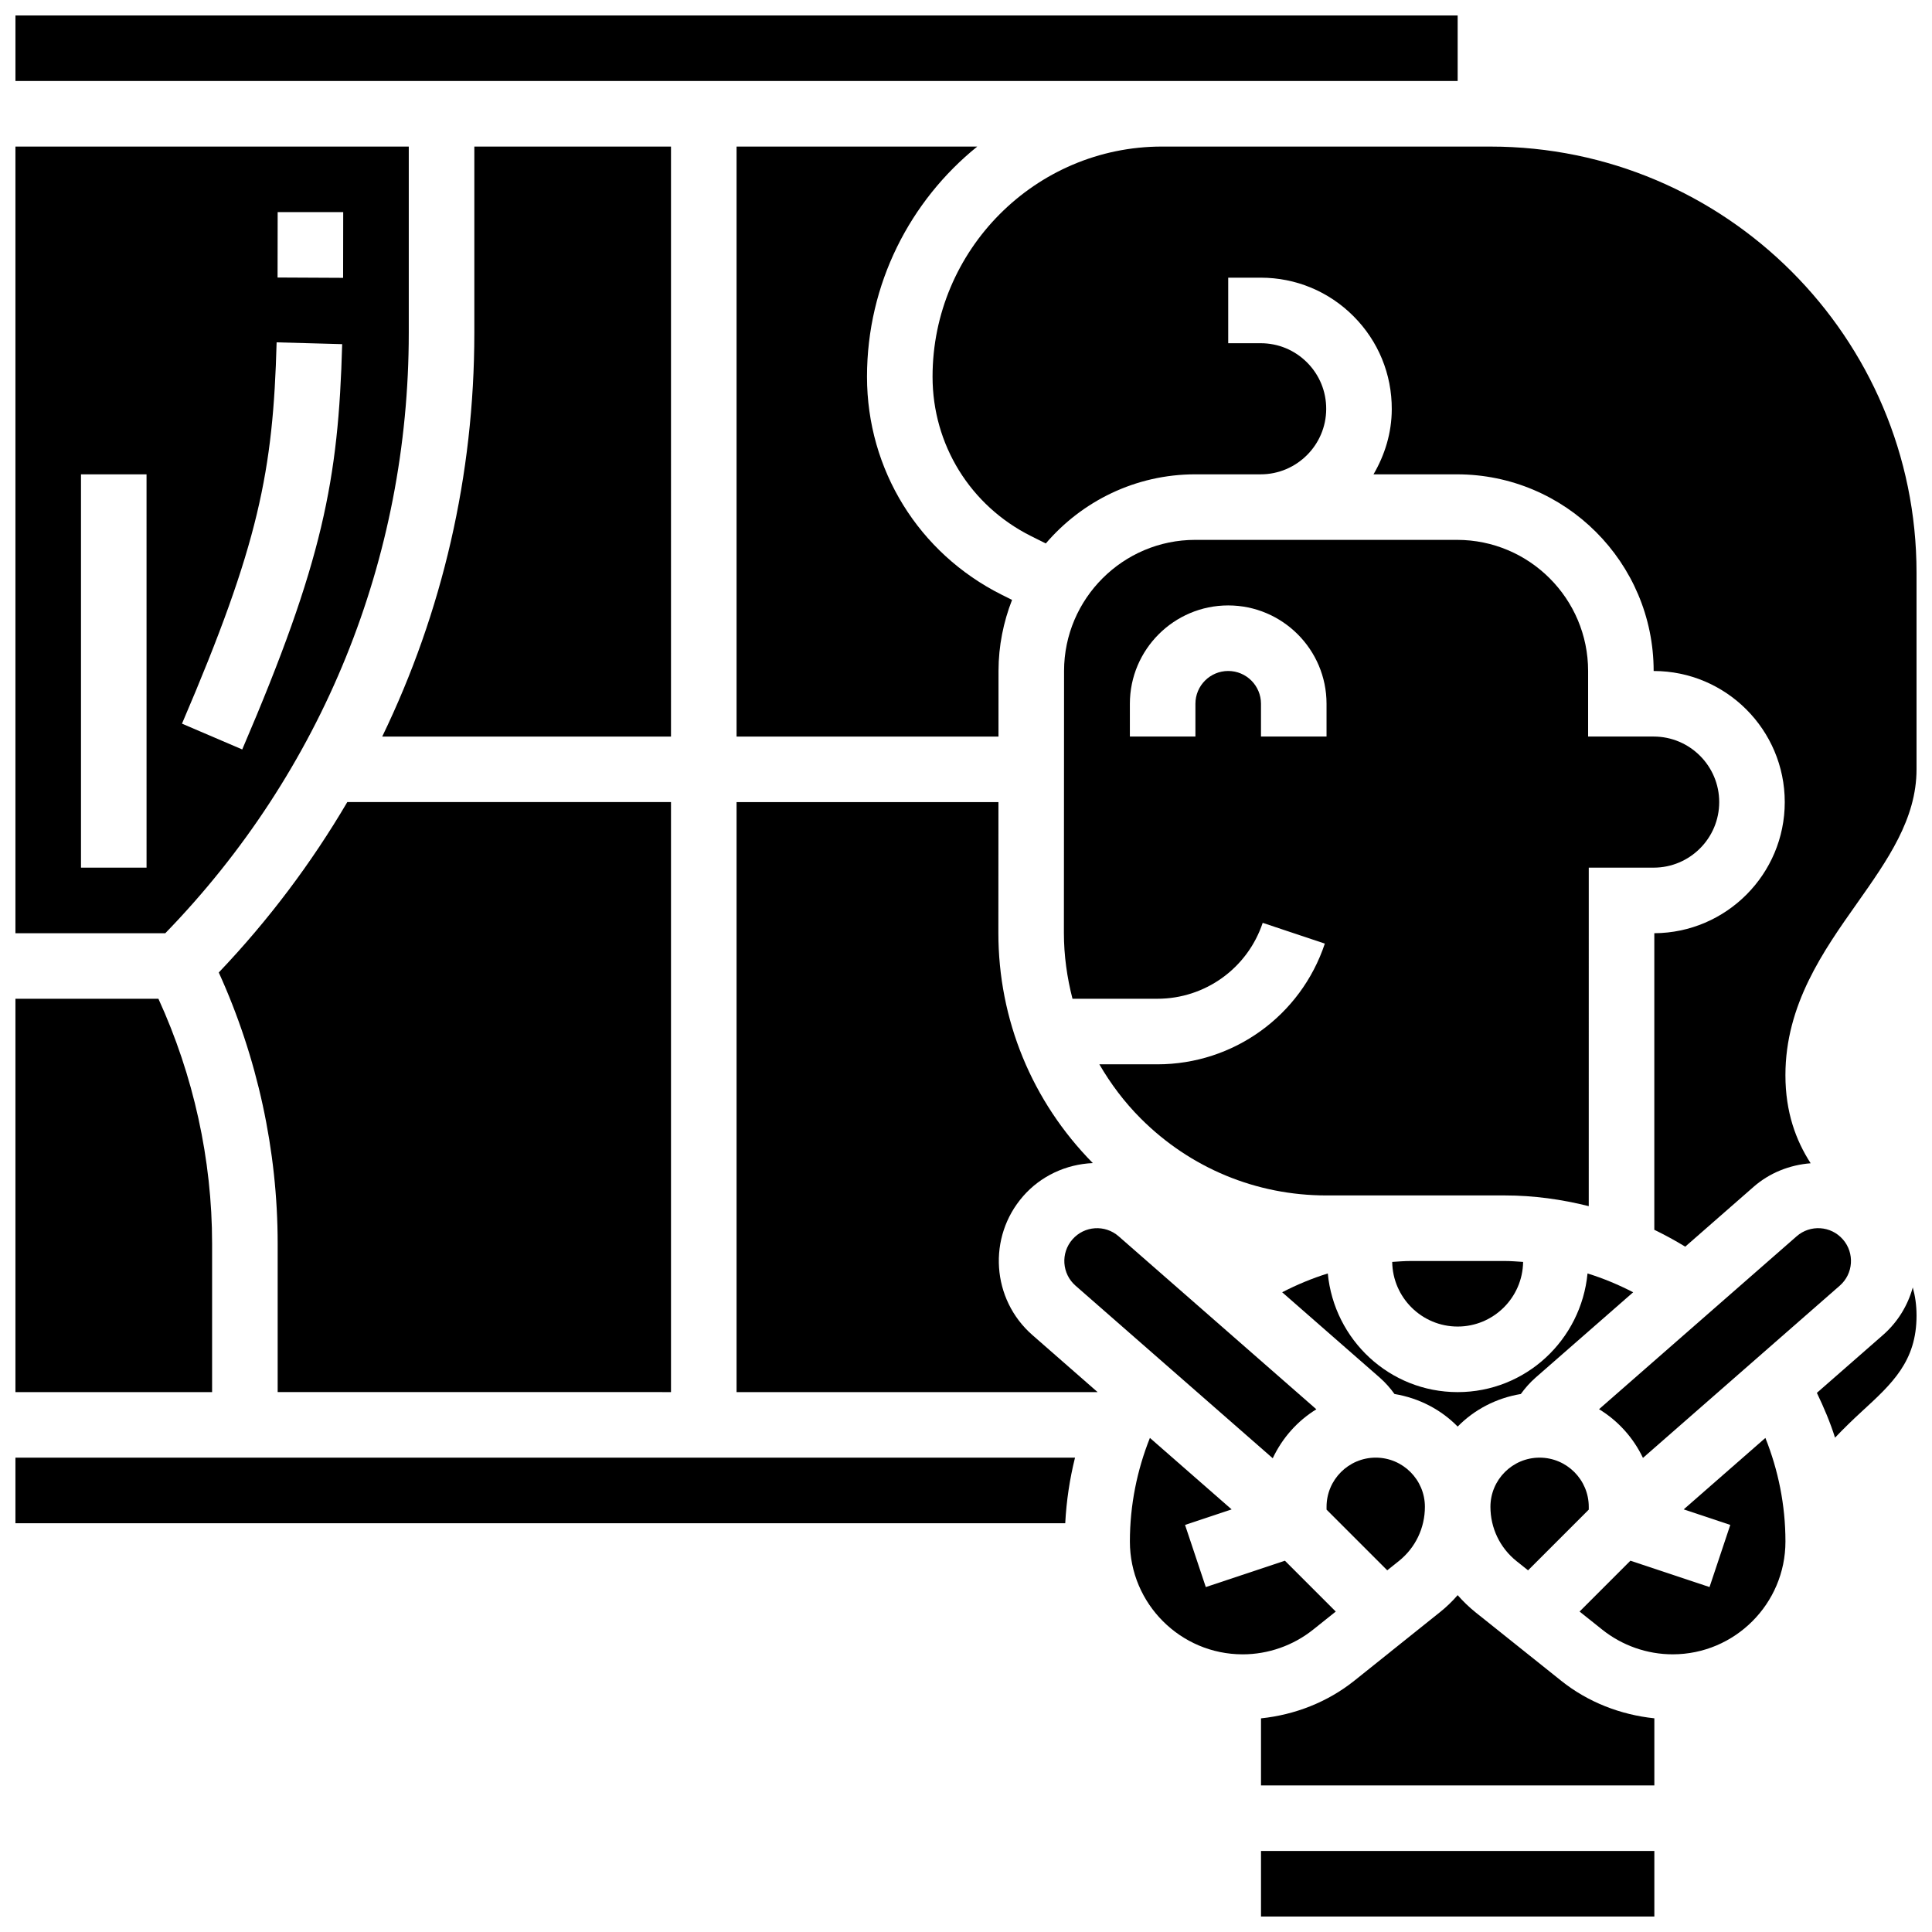 <?xml version="1.0" encoding="UTF-8"?>
<!-- Uploaded to: ICON Repo, www.iconrepo.com, Generator: ICON Repo Mixer Tools -->
<svg width="800px" height="800px" version="1.1" viewBox="144 144 512 512" xmlns="http://www.w3.org/2000/svg">
 <defs>
  <clipPath id="g">
   <path d="m148.09 182h104.91v210h-104.91z"/>
  </clipPath>
  <clipPath id="f">
   <path d="m148.09 530h280.91v18h-280.91z"/>
  </clipPath>
  <clipPath id="e">
   <path d="m148.09 408h52.906v105h-52.906z"/>
  </clipPath>
  <clipPath id="d">
   <path d="m148.09 148.09h382.91v17.906h-382.91z"/>
  </clipPath>
  <clipPath id="c">
   <path d="m391 182h260.9v293h-260.9z"/>
  </clipPath>
  <clipPath id="b">
   <path d="m625 485h26.902v40h-26.902z"/>
  </clipPath>
  <clipPath id="a">
   <path d="m478 634h105v17.902h-105z"/>
  </clipPath>
 </defs>
 <path d="m579.4 530.36 52.16-45.648c3.613-3.16 3.977-8.652 0.824-12.258-3.172-3.633-8.668-3.977-12.258-0.824l-52.363 45.82c5.043 3.078 9.082 7.543 11.637 12.91z"/>
 <path d="m428.2 472.46c-3.152 3.606-2.789 9.094 0.824 12.258l52.266 45.734c2.562-5.43 6.566-9.902 11.555-12.977l-52.387-45.84c-3.606-3.156-9.086-2.809-12.258 0.824z"/>
 <path d="m469.97 474.37 0.016 0.016 0.008-0.008z"/>
 <path d="m415.13 461.01c4.691-5.367 11.379-8.469 18.477-8.781-16.141-16.383-25.043-38.012-25.027-61.039l0.02-34.625h-69.402v156.36h95.68l-17.293-15.133c-10.816-9.469-11.91-25.965-2.453-36.777z"/>
 <g clip-path="url(#g)">
  <path d="m252.33 232.24v-49.398h-104.24v208.47h39.715c41.605-42.867 64.523-99.207 64.523-159.07zm-34.746-32.027h17.371l-0.027 17.418-17.371-0.086zm-0.277 34.512 17.371 0.477c-0.98 35.988-5.133 57.625-26.484 107.41l-15.965-6.836c20.395-47.582 24.148-66.969 25.078-101.05zm-34.469 139.21h-17.375v-104.23h17.371z"/>
 </g>
 <path d="m321.82 182.84h-52.117v49.398c0 37.672-8.477 74.016-24.41 106.96h76.527z"/>
 <g clip-path="url(#f)">
  <path d="m148.09 547.67h278.21c0.312-5.957 1.191-11.762 2.59-17.371l-280.8-0.004z"/>
 </g>
 <g clip-path="url(#e)">
  <path d="m200.21 473.59c0-22.309-4.941-44.613-14.227-64.906h-37.891v104.24h52.117z"/>
 </g>
 <g clip-path="url(#d)">
  <path d="m469.49 165.46h60.805v-17.371h-382.2v17.371z"/>
 </g>
 <path d="m321.82 512.92v-156.36h-85.785c-9.484 16.141-20.855 31.297-34.059 45.16 10.223 22.473 15.609 47.184 15.609 71.863v39.332z"/>
 <path d="m408.61 339.2 0.008-17.449c0.008-6.617 1.312-12.934 3.586-18.77l-2.727-1.363c-22.027-11.023-35.711-33.156-35.711-57.773 0-24.633 11.422-46.621 29.203-60.996l-63.77-0.004v156.36z"/>
 <g clip-path="url(#c)">
  <path d="m538.98 182.84h-87.039c-33.52 0-60.805 27.363-60.805 60.996 0 17.988 9.996 34.18 26.102 42.234l3.91 1.953c9.574-11.188 23.766-18.32 39.594-18.32h17.344c9.555 0 17.348-7.773 17.371-17.312 0.016-4.656-1.781-9.023-5.062-12.324-3.281-3.293-7.648-5.109-12.305-5.109h-8.602v-17.371h8.598c9.305 0 18.051 3.633 24.617 10.223 6.566 6.586 10.164 15.34 10.129 24.645-0.016 6.305-1.859 12.152-4.84 17.25h22.125c28.742 0 52.117 23.375 52.117 52.117 19.164 0 34.746 15.582 34.746 34.746 0 19.102-15.496 34.648-34.57 34.746v78.602c2.812 1.355 5.543 2.848 8.191 4.465l18.086-15.828c4.223-3.711 9.555-5.836 15.156-6.273-3.906-6.043-6.688-13.52-6.688-23.352 0-18.676 10.078-32.949 18.973-45.535 8.105-11.492 15.773-22.352 15.773-35.512v-52.125c0-62.266-50.656-112.91-112.92-112.91z"/>
 </g>
 <g clip-path="url(#b)">
  <path d="m643.01 497.79-17.52 15.332c1.84 3.832 3.519 7.766 4.812 11.875 2.312-2.434 4.684-4.727 7.043-6.898 8.133-7.461 14.559-13.352 14.559-25.461 0-2.797-0.375-5.231-1-7.453-1.309 4.727-3.941 9.141-7.894 12.605z"/>
 </g>
 <path d="m535.04 571.29c-1.73-1.391-3.316-2.918-4.742-4.559-1.426 1.641-3.004 3.172-4.742 4.551l-22.688 18.156c-7.09 5.656-15.723 9.008-24.688 9.945v17.777h104.24v-17.789c-8.965-0.938-17.598-4.281-24.68-9.945z"/>
 <path d="m538.98 543.32c0 5.621 2.519 10.875 6.914 14.395l3.059 2.441 16.086-16.09v-0.746c0-7.184-5.848-13.031-13.031-13.031-7.18 0-13.027 5.848-13.027 13.031z"/>
 <path d="m495.55 543.32v0.746l16.086 16.086 3.059-2.449c4.398-3.508 6.918-8.762 6.918-14.383 0-7.184-5.848-13.031-13.031-13.031s-13.031 5.848-13.031 13.031z"/>
 <path d="m564.71 481.48c-1.695 17.598-16.383 31.445-34.418 31.445-18.031 0-32.723-13.848-34.414-31.445-4.203 1.305-8.234 2.996-12.09 4.984l25.887 22.645c1.492 1.312 2.762 2.769 3.883 4.316 6.488 1.078 12.324 4.125 16.738 8.633 4.414-4.508 10.25-7.559 16.738-8.633 1.121-1.547 2.391-3.004 3.883-4.316l25.887-22.645c-3.859-1.988-7.891-3.691-12.094-4.984z"/>
 <path d="m497.99 571.08-13.473-13.473-20.969 6.984-5.5-16.469 12.344-4.117-21.656-18.945c-3.383 8.5-5.305 17.754-5.305 27.465 0 16.477 13.414 29.891 29.891 29.891 6.758 0 13.395-2.328 18.684-6.559z"/>
 <path d="m590.2 544 12.344 4.117-5.5 16.469-20.969-6.984-13.473 13.473 5.984 4.777c5.293 4.234 11.918 6.562 18.688 6.562 16.477 0 29.887-13.414 29.887-29.891 0-9.703-1.918-18.953-5.316-27.457z"/>
 <path d="m530.12 287.07h-69.379c-19.129 0-34.719 15.566-34.754 34.695l-0.043 69.438c0 5.984 0.824 11.832 2.277 17.477h22.488c12.684 0 23.895-8.086 27.918-20.117l16.469 5.5c-6.375 19.137-24.219 31.992-44.387 31.992h-15.367c3.004 5.168 6.629 10.016 10.973 14.359 13.133 13.141 30.602 20.387 49.188 20.387h47.305c7.68 0 15.098 1.051 22.227 2.84l0.004-89.707h17.199c9.582 0 17.371-7.793 17.371-17.371 0-9.582-7.793-17.371-17.371-17.371h-17.371v-17.371c0-19.164-15.574-34.75-34.746-34.75zm-34.574 52.121h-17.371v-8.688c0-4.793-3.891-8.688-8.688-8.688-4.793 0-8.688 3.891-8.688 8.688v8.688h-17.371v-8.688c0-14.367 11.691-26.059 26.059-26.059 14.367 0 26.059 11.691 26.059 26.059z"/>
 <path d="m547.64 478.42c-1.605-0.102-3.195-0.242-4.828-0.242h-25.035c-1.633 0-3.223 0.141-4.828 0.242 0.129 9.461 7.852 17.129 17.344 17.129 9.496 0 17.219-7.668 17.348-17.129z"/>
 <g clip-path="url(#a)">
  <path d="m478.18 634.53h104.24v17.371h-104.24z"/>
 </g>
</svg>